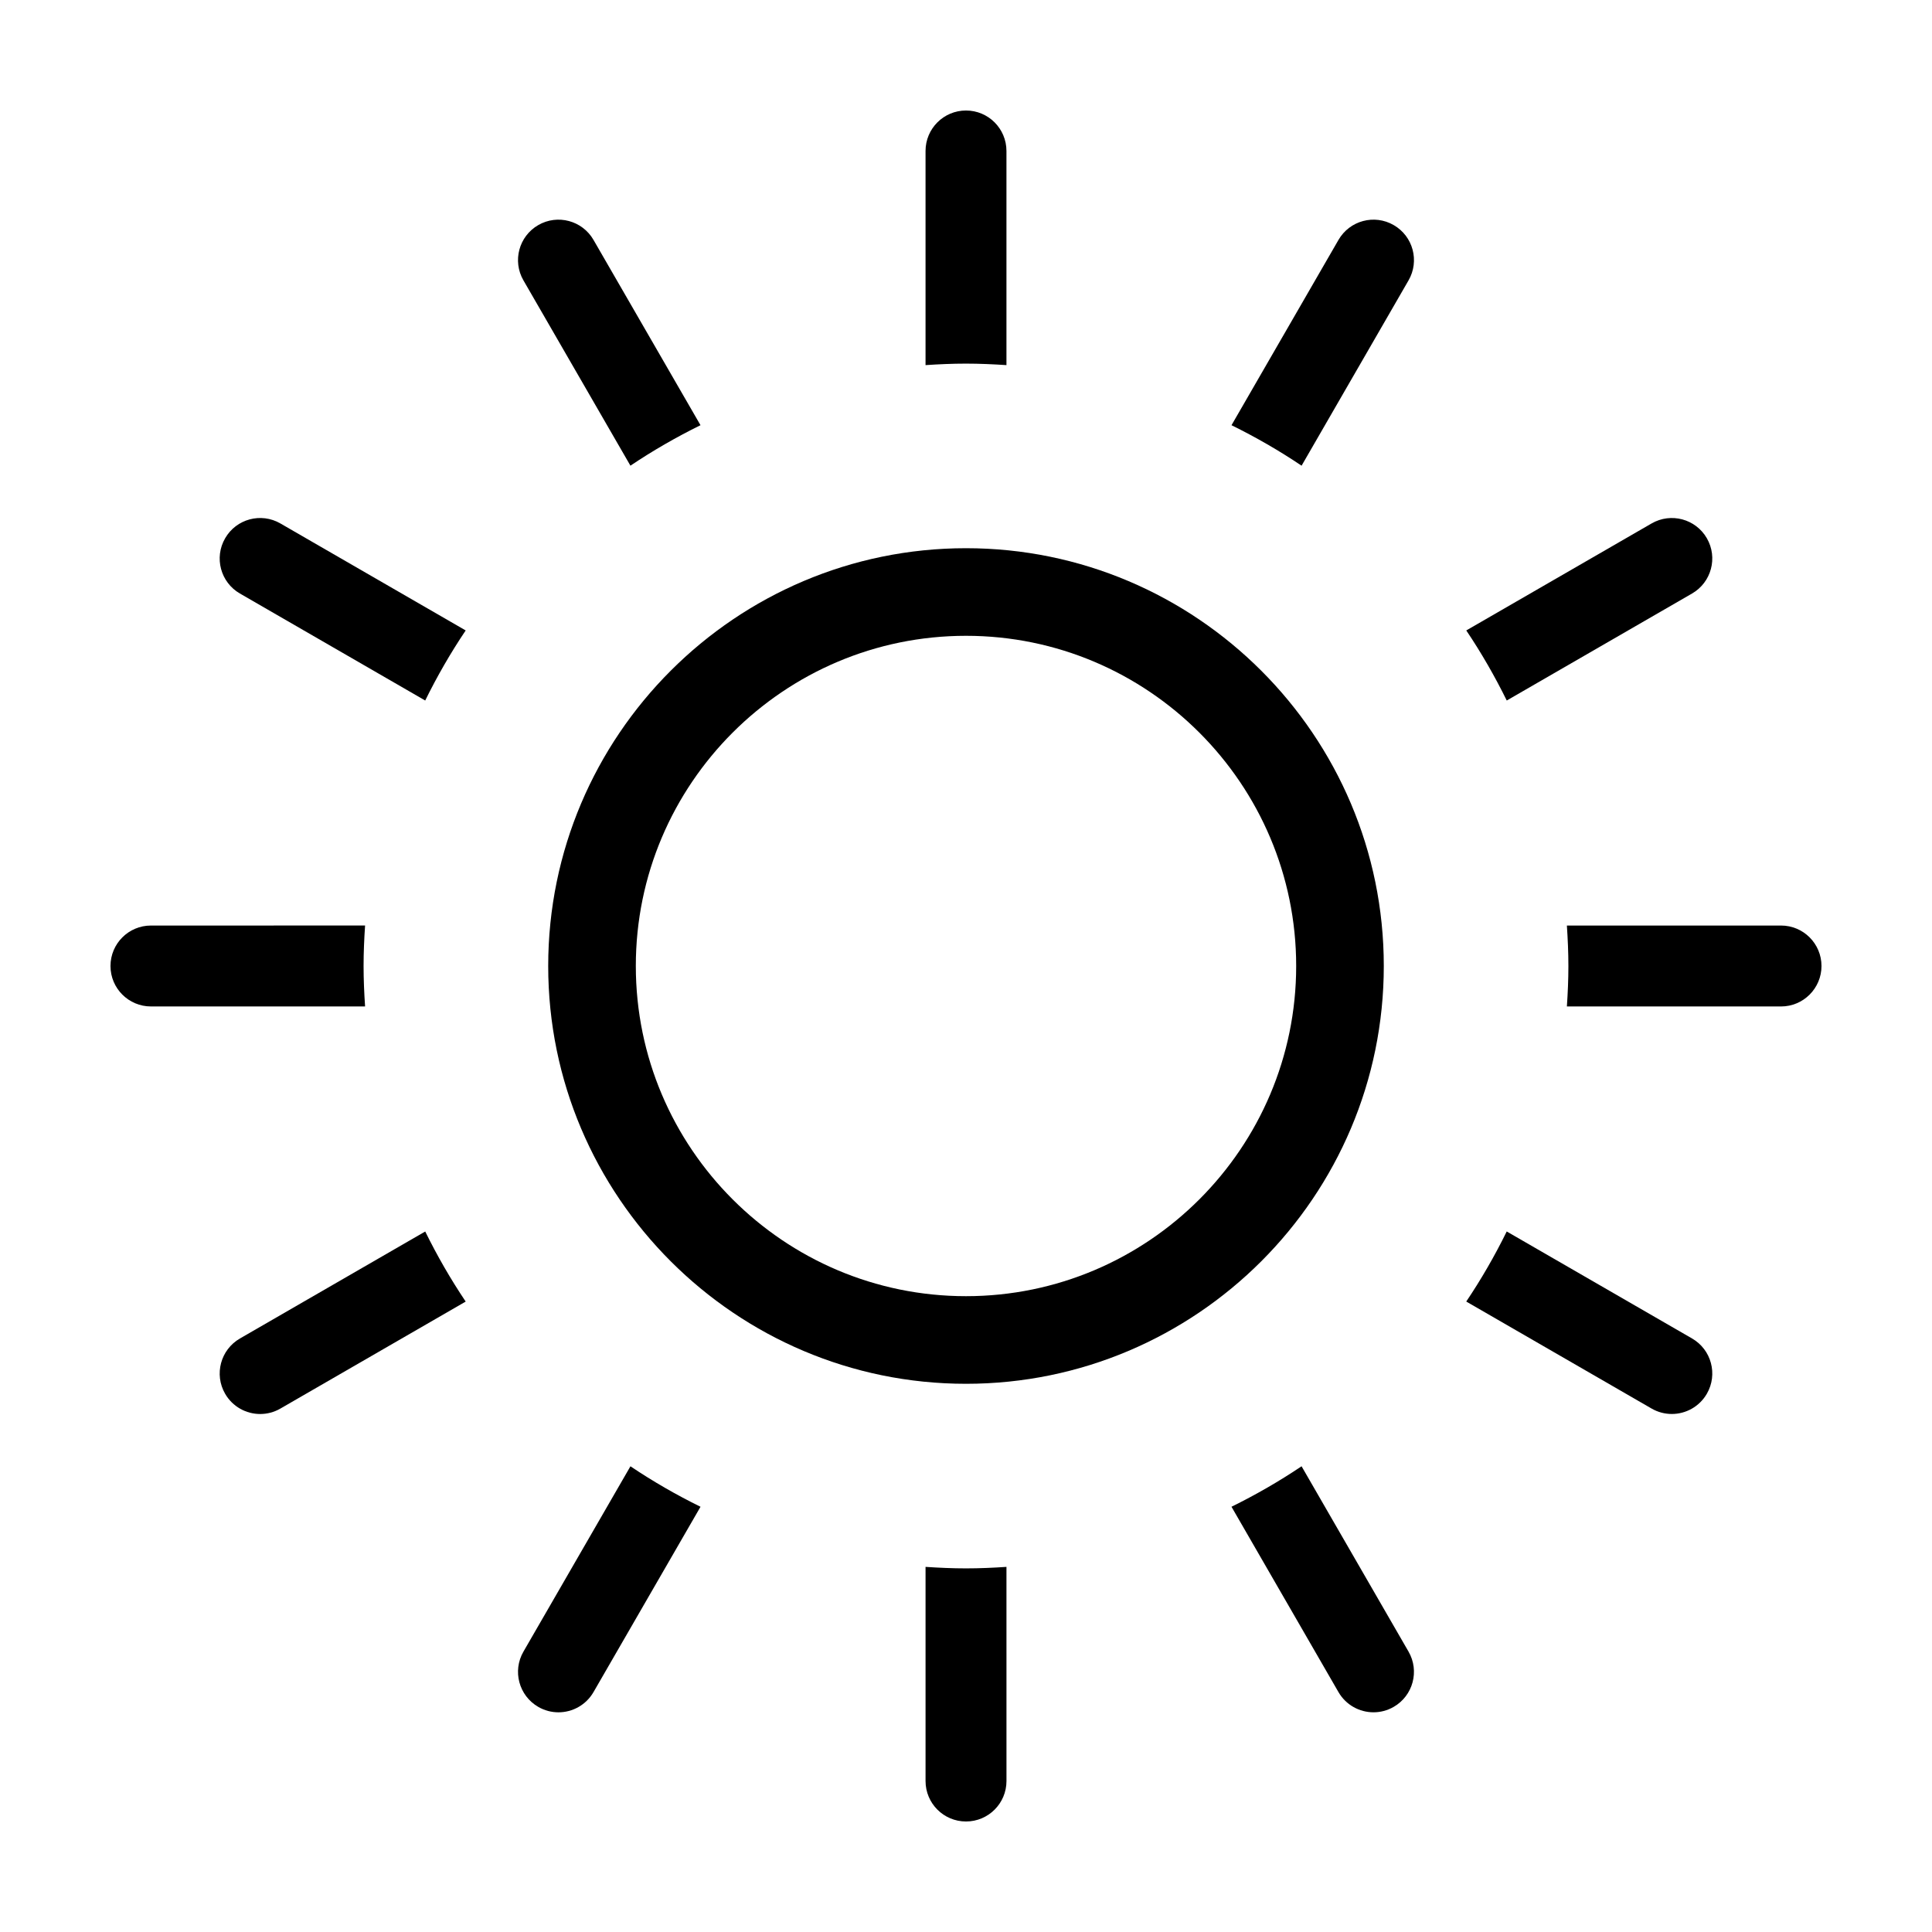 <?xml version="1.0" encoding="UTF-8"?>
<!-- Uploaded to: ICON Repo, www.iconrepo.com, Generator: ICON Repo Mixer Tools -->
<svg fill="#000000" width="800px" height="800px" version="1.1" viewBox="144 144 512 512" xmlns="http://www.w3.org/2000/svg">
 <g>
  <path d="m400 289.28c-61.051 0-110.72 49.672-110.72 110.72s49.668 110.72 110.72 110.72c61.051 0 110.72-49.672 110.72-110.72 0-61.055-49.672-110.72-110.72-110.72zm0 198.22c-48.25 0-87.5-39.25-87.5-87.5-0.004-48.25 39.25-87.504 87.5-87.504s87.5 39.254 87.5 87.504-39.25 87.5-87.5 87.5z"/>
  <path d="m389.28 559.24v56.754c0 5.918 4.801 10.719 10.723 10.719 5.918 0 10.723-4.801 10.723-10.723l-0.004-56.75c-3.547 0.238-7.113 0.398-10.727 0.398-3.602 0-7.168-0.164-10.715-0.398z"/>
  <path d="m410.72 240.76v-56.754c0-5.918-4.801-10.719-10.719-10.719s-10.723 4.801-10.723 10.723v56.75c3.547-0.238 7.113-0.398 10.723-0.398 3.606 0.004 7.172 0.164 10.719 0.398z"/>
  <path d="m517.28 218.3c2.961-5.129 1.203-11.688-3.926-14.645-5.125-2.969-11.688-1.211-14.645 3.926l-28.348 49.105c6.445 3.168 12.652 6.746 18.57 10.727z"/>
  <path d="m286.64 596.34c1.688 0.977 3.531 1.441 5.352 1.441 3.707 0 7.309-1.926 9.297-5.367l28.355-49.105c-6.445-3.168-12.652-6.746-18.57-10.727l-28.355 49.113c-2.965 5.125-1.207 11.68 3.922 14.645z"/>
  <path d="m592.41 301.29c5.129-2.961 6.887-9.516 3.926-14.645-2.957-5.129-9.512-6.891-14.645-3.926l-49.113 28.355c3.981 5.918 7.551 12.125 10.727 18.57z"/>
  <path d="m256.69 470.36-49.105 28.355c-5.129 2.961-6.887 9.516-3.926 14.645 1.984 3.441 5.586 5.367 9.297 5.367 1.82 0 3.664-0.465 5.352-1.441l49.105-28.355c-3.977-5.918-7.555-12.125-10.723-18.57z"/>
  <path d="m559.64 400c0 3.606-0.16 7.176-0.398 10.723h56.754c5.918-0.004 10.719-4.805 10.719-10.723s-4.801-10.723-10.723-10.723h-56.75c0.234 3.547 0.398 7.113 0.398 10.723z"/>
  <path d="m184 410.72h56.75c-0.238-3.547-0.398-7.113-0.398-10.723 0-3.606 0.16-7.176 0.398-10.723l-56.75 0.004c-5.918 0-10.719 4.801-10.719 10.723 0 5.918 4.801 10.719 10.719 10.719z"/>
  <path d="m587.04 518.72c3.707 0 7.309-1.926 9.297-5.367 2.961-5.129 1.203-11.688-3.926-14.645l-49.113-28.355c-3.168 6.445-6.746 12.652-10.727 18.57l49.113 28.355c1.691 0.977 3.535 1.441 5.356 1.441z"/>
  <path d="m207.58 301.29 49.105 28.355c3.168-6.445 6.746-12.652 10.727-18.57l-49.105-28.355c-5.129-2.969-11.688-1.211-14.645 3.926-2.969 5.125-1.211 11.68 3.918 14.645z"/>
  <path d="m498.7 592.41c1.984 3.441 5.586 5.367 9.297 5.367 1.82 0 3.664-0.465 5.352-1.441 5.129-2.961 6.887-9.516 3.926-14.645l-28.348-49.113c-5.918 3.981-12.125 7.551-18.57 10.727z"/>
  <path d="m311.07 267.41c5.918-3.981 12.125-7.551 18.57-10.727l-28.355-49.105c-2.957-5.129-9.516-6.891-14.645-3.926-5.129 2.961-6.887 9.516-3.926 14.645z"/>
 </g>
</svg>